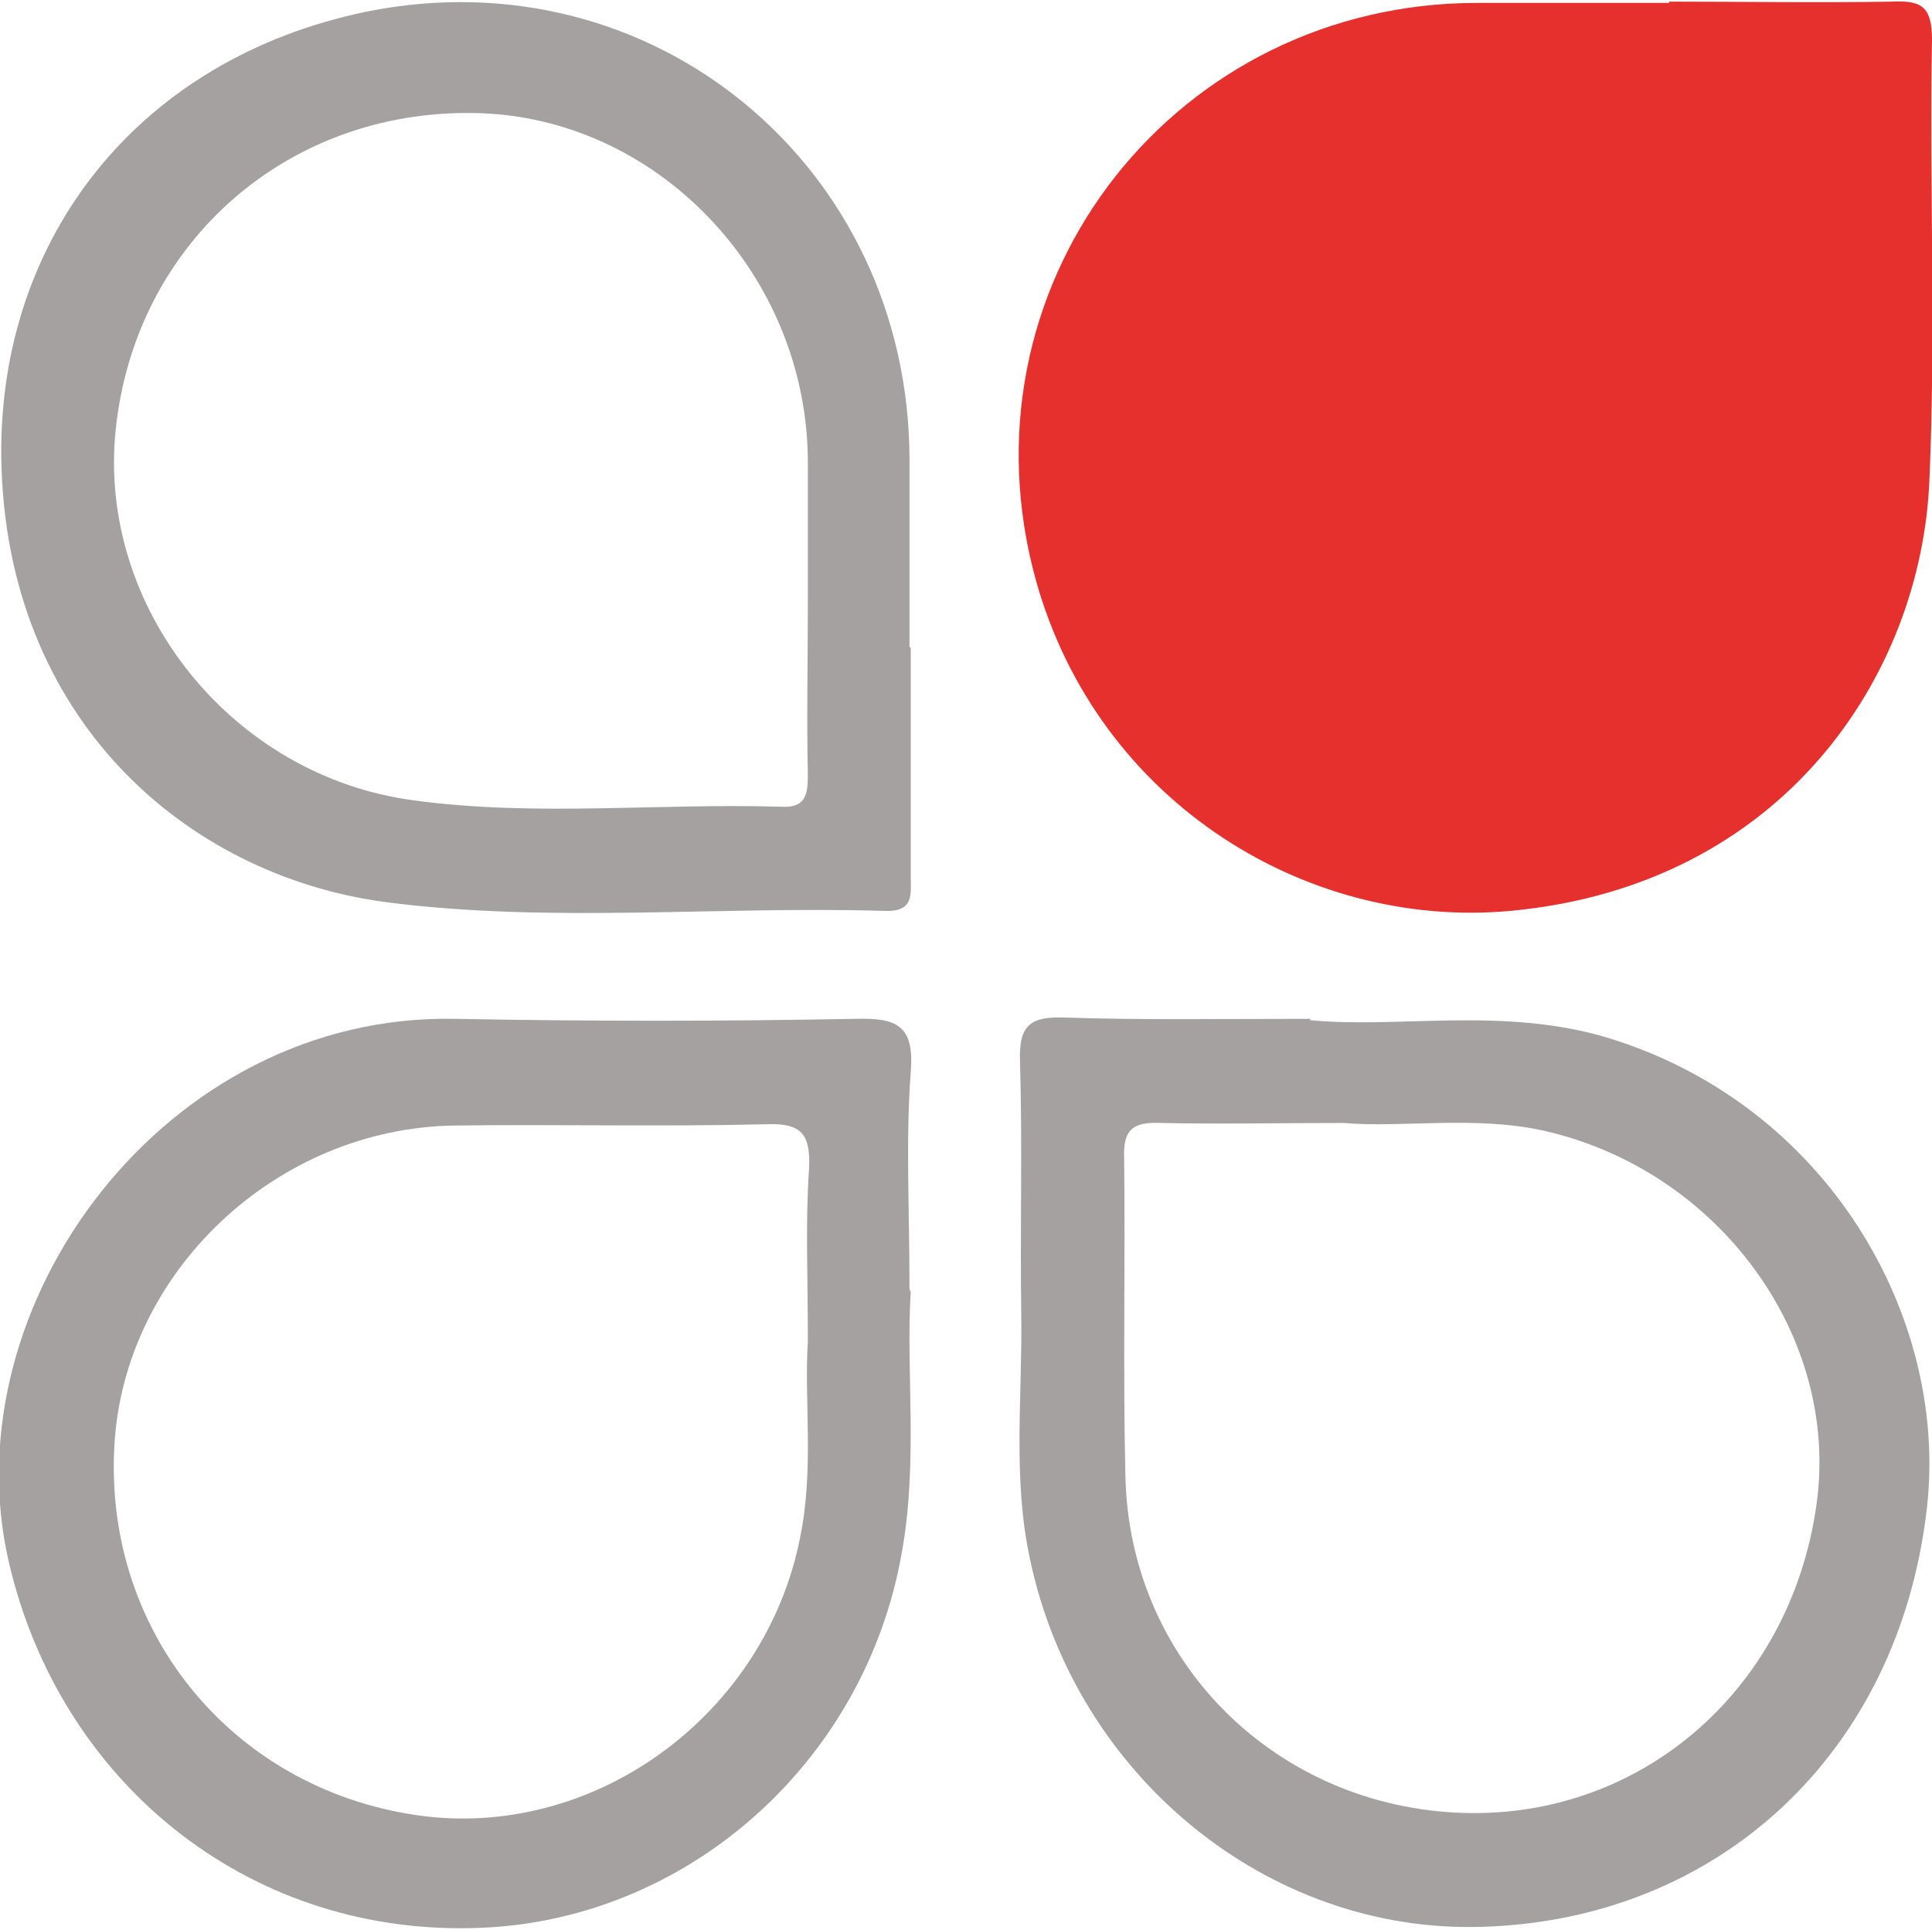 <?xml version="1.0" encoding="UTF-8"?>
<!DOCTYPE svg PUBLIC "-//W3C//DTD SVG 1.1//EN" "http://www.w3.org/Graphics/SVG/1.1/DTD/svg11.dtd">
<!-- Creator: CorelDRAW 2017 -->
<svg xmlns="http://www.w3.org/2000/svg" xml:space="preserve" width="135.459mm" height="135.332mm" version="1.1" style="shape-rendering:geometricPrecision; text-rendering:geometricPrecision; image-rendering:optimizeQuality; fill-rule:evenodd; clip-rule:evenodd"
viewBox="0 0 1521 1519"
 xmlns:xlink="http://www.w3.org/1999/xlink">
 <defs>
  <style type="text/css">
   <![CDATA[
    .fil0 {fill:#E5302D;fill-rule:nonzero}
    .fil1 {fill:#A4A1A0;fill-rule:nonzero}
   ]]>
  </style>
 </defs>
 <g id="Layer_x0020_1">
  <g id="_2366087499648">
   <path class="fil0" d="M1314 1c58,0 117,1 175,0 23,-1 32,3 32,30 -2,115 3,231 -2,346 -6,154 -115,320 -330,340 -164,15 -331,-90 -376,-270 -57,-229 114,-445 350,-445 50,0 101,0 151,0z"/>
   <path class="fil1" d="M636 1055c0,-51 -2,-93 1,-136 1,-26 -6,-35 -33,-34 -82,2 -164,0 -246,1 -141,2 -261,116 -268,253 -8,149 97,273 245,291 137,16 268,-82 295,-220 11,-54 3,-108 6,-154zm81 -38c-4,60 6,133 -7,205 -29,167 -172,293 -339,296 -178,4 -324,-116 -364,-288 -47,-202 123,-433 352,-428 105,2 209,2 314,0 33,-1 47,5 44,42 -4,53 -1,106 -1,171z"/>
   <path class="fil1" d="M1058 884c-54,0 -99,1 -144,0 -22,-1 -30,5 -29,28 1,83 -1,167 1,250 3,144 115,257 259,265 143,8 264,-94 285,-242 19,-133 -77,-264 -215,-295 -55,-12 -111,-2 -157,-6zm-27 -81c69,7 152,-11 235,14 173,53 268,220 251,370 -22,194 -165,325 -351,330 -168,5 -319,-119 -355,-289 -14,-64 -6,-129 -7,-194 -1,-66 1,-133 -1,-199 -1,-29 9,-35 36,-34 60,2 119,1 193,1z"/>
   <path class="fil1" d="M636 475c0,-37 0,-74 0,-111 0,-145 -114,-268 -254,-275 -152,-7 -276,100 -291,250 -14,139 91,272 235,291 96,13 193,2 289,5 19,1 21,-9 21,-25 -1,-45 0,-90 0,-135zm81 35c0,60 0,119 0,179 0,15 3,29 -21,28 -131,-4 -263,10 -393,-7 -156,-21 -299,-144 -302,-350 -2,-174 109,-314 287,-351 226,-46 428,122 428,353 0,49 0,98 0,147z"/>
  </g>
 </g>
</svg>
